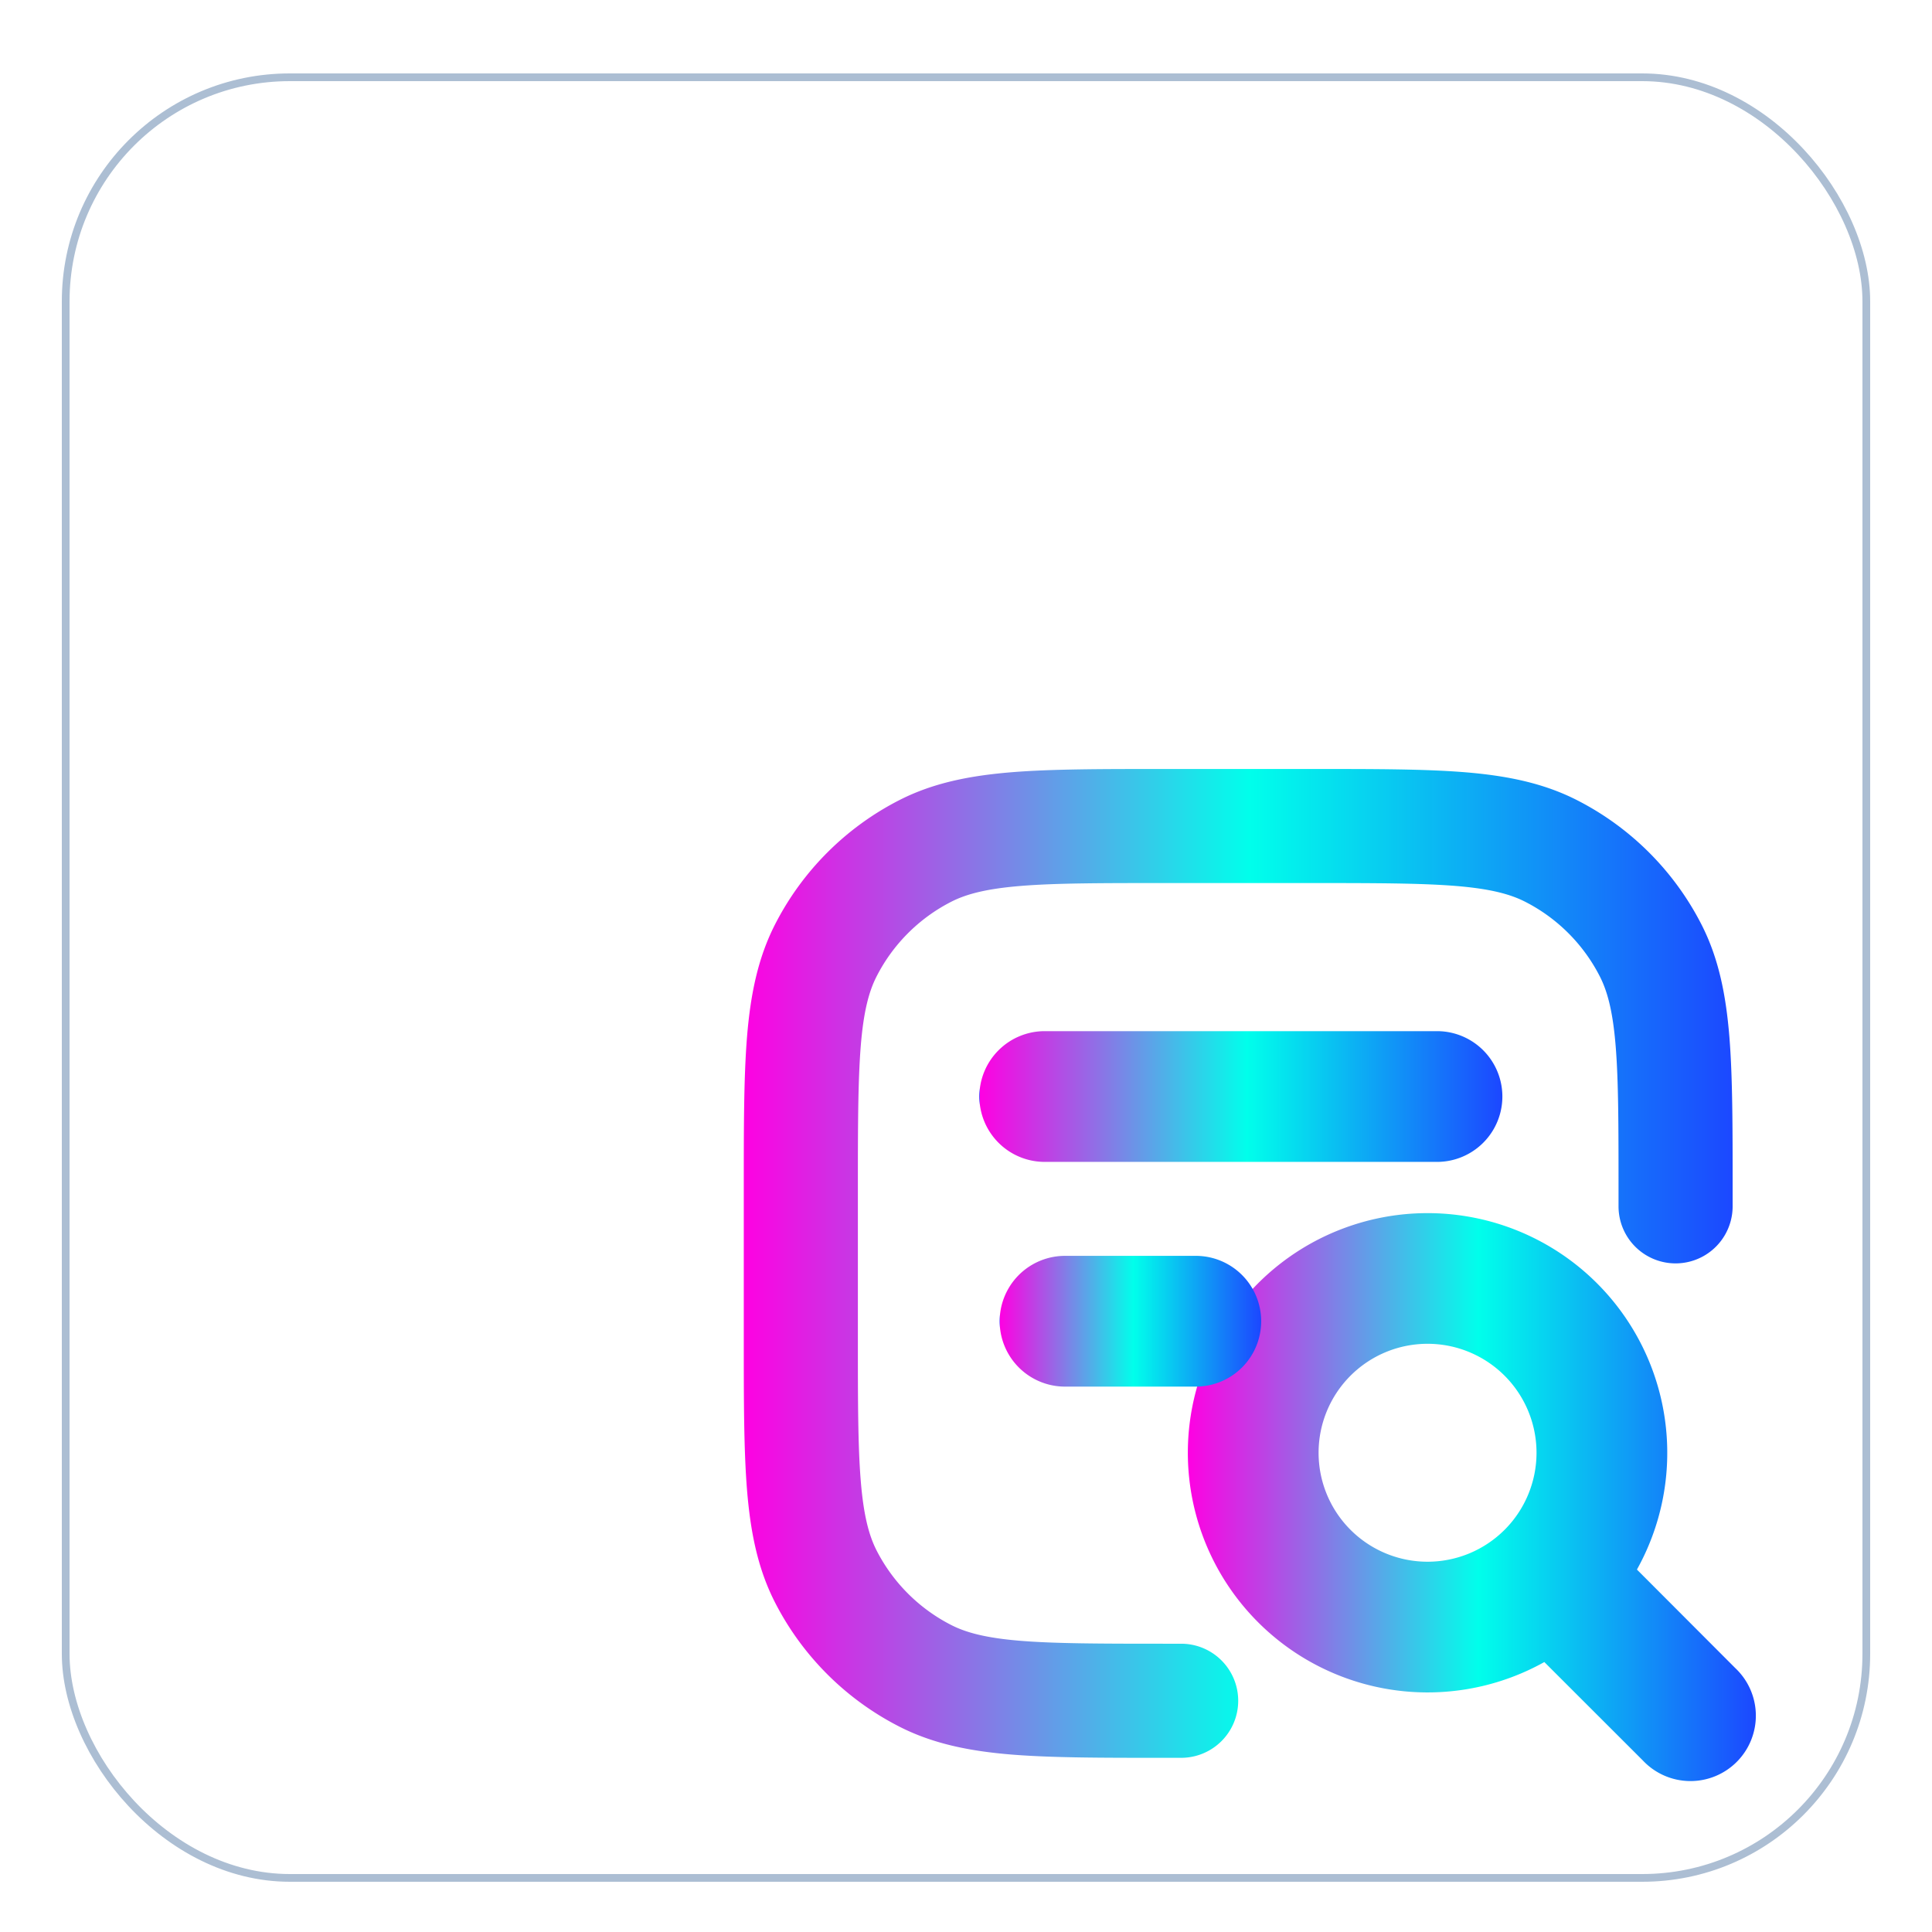 <svg viewBox="0 0 500 500" height="500" width="500" xmlns:xlink="http://www.w3.org/1999/xlink" xmlns="http://www.w3.org/2000/svg">
  <defs>
    <filter filterUnits="userSpaceOnUse" height="486" width="486" y="10" x="7" id="Rectangle_59">
      <feOffset dy="3"></feOffset>
      <feGaussianBlur result="blur" stdDeviation="3"></feGaussianBlur>
      <feFlood flood-opacity="0.161"></feFlood>
      <feComposite in2="blur" operator="in"></feComposite>
      <feComposite in="SourceGraphic"></feComposite>
    </filter>
    <linearGradient gradientUnits="objectBoundingBox" y2="0.5" x2="0" y1="0.5" x1="1" id="linear-gradient">
      <stop stop-color="#1c47ff" offset="0"></stop>
      <stop stop-color="#00ffeb" offset="0.488"></stop>
      <stop stop-color="#ff00e2" offset="1"></stop>
      <stop stop-color="#8436ff" offset="1"></stop>
      <stop stop-color="#7000f4" offset="1"></stop>
      <stop stop-color="#1805ff" offset="1"></stop>
    </linearGradient>
    <clipPath id="clip-Artboard_24">
      <rect height="500" width="500"></rect>
    </clipPath>
  </defs>
  <g clip-path="url(#clip-Artboard_24)" data-name="Artboard – 24" id="Artboard_24">
    <g filter="url(#Rectangle_59)" transform="matrix(1, 0, 0, 1, 0, 0)">
      <g stroke-width="2" stroke="#acbed3" fill="#fff" transform="translate(16 16)" data-name="Rectangle 59" id="Rectangle_59-2">
        <rect stroke="none" rx="59" height="468" width="468"></rect>
        <rect fill="none" rx="58" height="466" width="466" y="1" x="1"></rect>
      </g>
    </g>
    <g transform="translate(-1220.283 -214.167)" data-name="Group 84" id="Group_84">
      <g transform="translate(1412.772 413.179)" id="SearchResourceIcon">
        <path fill="url(#linear-gradient)" transform="translate(-3.5 -3.5)" d="M112.126,3.5h38.663c16,0,28.918,0,39.371.846,10.748.886,20.2,2.756,28.938,7.2a73.821,73.821,0,0,1,32.285,32.265c4.449,8.74,6.3,18.19,7.185,28.938.846,10.453.846,23.367.846,39.371v4.567a14.764,14.764,0,0,1-29.529,0v-3.937c0-16.772,0-28.485-.748-37.6-.728-8.918-2.106-14.056-4.075-17.934a44.293,44.293,0,0,0-19.371-19.371c-3.878-1.969-9.016-3.347-17.953-4.075-9.095-.728-20.788-.748-37.58-.748h-37.4c-16.772,0-28.485,0-37.6.748-8.918.728-14.056,2.106-17.934,4.075A44.293,44.293,0,0,0,37.852,57.222C35.883,61.1,34.5,66.238,33.777,75.175c-.728,9.095-.748,20.808-.748,37.58v37.4c0,16.792,0,28.485.748,37.6.728,8.918,2.106,14.056,4.075,17.953a44.342,44.342,0,0,0,19.371,19.351c3.878,1.969,9.016,3.347,17.953,4.075,9.095.728,20.808.748,37.58.748h3.937a14.764,14.764,0,1,1,0,29.528h-4.567c-16,0-28.918,0-39.371-.846-10.748-.886-20.2-2.756-28.938-7.2A73.822,73.822,0,0,1,11.532,219.1c-4.449-8.74-6.3-18.19-7.185-28.938C3.5,179.706,3.5,166.792,3.5,150.788V112.125c0-16,0-28.918.846-39.371.886-10.748,2.756-20.2,7.2-28.938A73.821,73.821,0,0,1,43.816,11.532c8.74-4.449,18.19-6.3,28.938-7.185C83.207,3.5,96.121,3.5,112.126,3.5Z" data-name="Path 32" id="Path_32"></path>
        <path fill="url(#linear-gradient)" fill-rule="evenodd" transform="translate(104.674 104.693)" d="M10.25,72.267a62.036,62.036,0,1,1,116.221,30.228l25.446,25.491A16.919,16.919,0,1,1,128,151.9l-25.491-25.468A62.036,62.036,0,0,1,10.25,72.244Zm62.036-28.2a28.2,28.2,0,1,0,28.2,28.2,28.2,28.2,0,0,0-28.2-28.2Z" data-name="Path 33" id="Path_33"></path>
        <path fill="url(#linear-gradient)" transform="translate(53.972 60.848)" d="M7,23.919A16.919,16.919,0,0,1,23.919,7H125.432a16.919,16.919,0,1,1,0,33.838H23.919A16.919,16.919,0,0,1,7,23.919Z" data-name="Path 34" id="Path_34"></path>
        <path fill="url(#linear-gradient)" transform="translate(59.226 116.003)" d="M23.919,10a16.919,16.919,0,1,0,0,33.838H57.756a16.919,16.919,0,1,0,0-33.838Z" data-name="Path 35" id="Path_35"></path>
      </g>
    </g>
  </g>
</svg>
